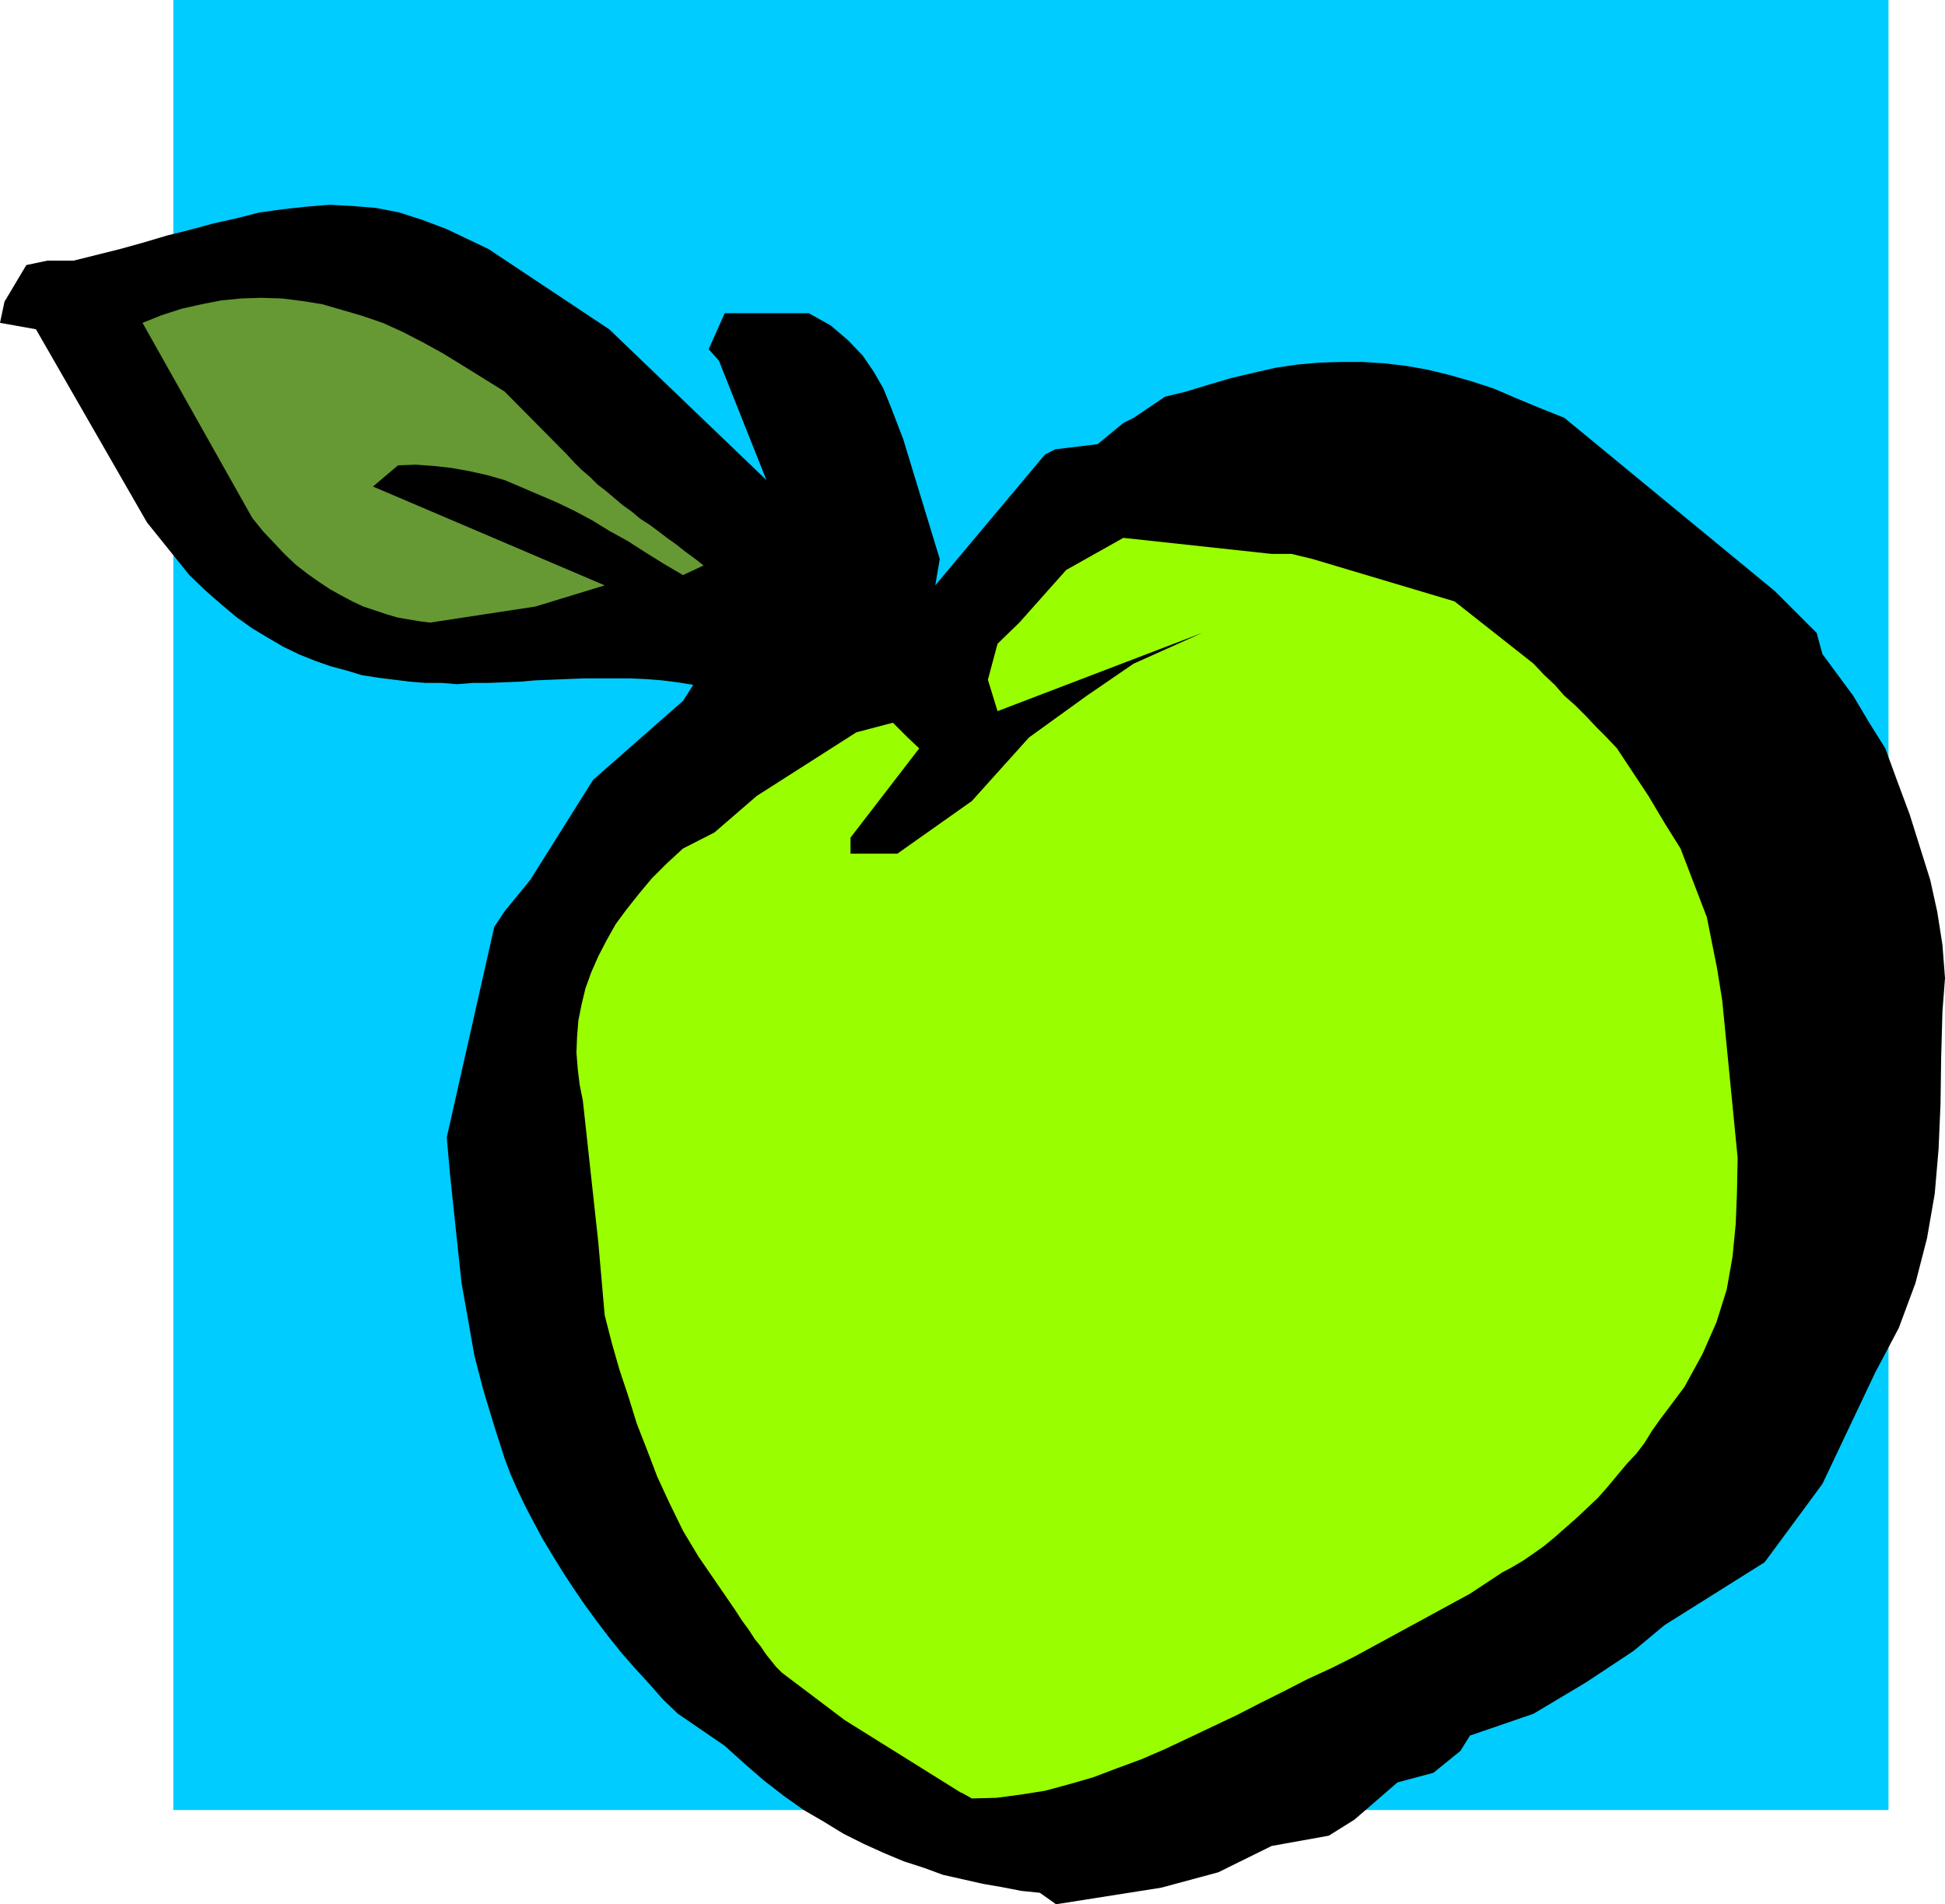<?xml version="1.0" encoding="UTF-8" standalone="no"?>
<svg
   version="1.0"
   width="129.553mm"
   height="126.83mm"
   id="svg4"
   sodipodi:docname="Apple 24.wmf"
   xmlns:inkscape="http://www.inkscape.org/namespaces/inkscape"
   xmlns:sodipodi="http://sodipodi.sourceforge.net/DTD/sodipodi-0.dtd"
   xmlns="http://www.w3.org/2000/svg"
   xmlns:svg="http://www.w3.org/2000/svg">
  <sodipodi:namedview
     id="namedview4"
     pagecolor="#ffffff"
     bordercolor="#000000"
     borderopacity="0.25"
     inkscape:showpageshadow="2"
     inkscape:pageopacity="0.0"
     inkscape:pagecheckerboard="0"
     inkscape:deskcolor="#d1d1d1"
     inkscape:document-units="mm" />
  <defs
     id="defs1">
    <pattern
       id="WMFhbasepattern"
       patternUnits="userSpaceOnUse"
       width="6"
       height="6"
       x="0"
       y="0" />
  </defs>
  <path
     style="fill:#00ccff;fill-opacity:1;fill-rule:evenodd;stroke:none"
     d="M 475.265,455.607 H 43.632 V 0 H 475.427 v 455.607 0 z"
     id="path1" />
  <path
     style="fill:#000000;fill-opacity:1;fill-rule:evenodd;stroke:none"
     d="m 265.67,479.195 -3.878,-2.747 -4.686,-0.485 -5.01,-0.969 -4.686,-0.808 -5.01,-1.131 -5.01,-1.131 -4.848,-1.777 -5.01,-1.616 -5.01,-2.1 -5.01,-2.262 -5.171,-2.585 -5.01,-3.07 -5.01,-2.908 -5.01,-3.554 -5.01,-3.878 -4.848,-4.201 -5.01,-4.524 -11.797,-8.078 -3.717,-3.554 -3.555,-4.039 -3.555,-3.877 -3.394,-3.878 -3.232,-4.039 -3.07,-4.039 -3.07,-4.201 -2.747,-4.039 -2.747,-4.201 -2.586,-4.201 -2.424,-4.039 -2.262,-4.201 -2.101,-4.039 -1.939,-4.039 -1.778,-4.039 -1.454,-3.878 -2.586,-8.078 -2.747,-9.048 -2.262,-8.724 -1.616,-9.209 -1.616,-9.048 -0.97,-9.048 -0.97,-9.209 -0.97,-9.209 -0.808,-9.209 11.958,-52.993 2.586,-3.878 6.464,-7.917 15.837,-25.204 22.624,-19.872 2.586,-4.039 -4.04,-0.646 -3.878,-0.485 -4.04,-0.323 -3.878,-0.162 h -4.04 -3.878 -4.04 l -4.04,0.162 -3.878,0.162 -4.04,0.162 -3.717,0.323 -4.04,0.162 -4.04,0.162 h -3.878 l -4.04,0.323 -3.878,-0.323 h -4.04 l -4.04,-0.323 -3.878,-0.485 -3.878,-0.485 -4.202,-0.646 -3.717,-1.131 -4.202,-1.131 -3.717,-1.292 -4.04,-1.616 -4.04,-1.939 -3.878,-2.262 -4.04,-2.423 -3.878,-2.747 -4.04,-3.393 -3.878,-3.393 -4.04,-3.878 L 37.006,131.512 9.05,82.882 0,81.266 1.131,75.935 6.626,66.725 11.958,65.595 h 6.626 l 5.818,-1.454 5.818,-1.454 5.818,-1.616 5.979,-1.777 5.818,-1.454 5.979,-1.616 5.818,-1.293 5.656,-1.454 5.979,-0.808 5.818,-0.646 5.979,-0.485 5.818,0.323 5.818,0.485 5.818,1.131 5.979,1.939 5.979,2.262 10.504,5.008 30.381,20.195 39.592,37.967 -11.958,-30.051 -2.586,-2.908 4.04,-9.048 h 21.17 l 5.494,3.07 4.363,3.716 3.717,3.878 2.747,4.039 2.424,4.201 1.778,4.362 1.616,4.201 1.616,4.201 9.211,30.212 -1.131,6.624 27.634,-32.959 2.586,-1.292 10.666,-1.293 6.464,-5.332 2.586,-1.292 7.918,-5.332 5.333,-1.293 5.818,-1.777 5.494,-1.616 5.494,-1.293 5.656,-1.293 5.494,-0.808 5.494,-0.485 5.333,-0.162 h 5.656 l 5.333,0.323 5.494,0.646 5.494,0.969 5.333,1.293 5.656,1.616 5.494,1.777 5.656,2.423 5.818,2.423 6.464,2.585 53.005,43.622 10.504,10.502 1.454,5.332 7.757,10.502 4.04,6.786 4.04,6.463 3.07,8.401 3.07,8.24 2.586,8.24 2.586,8.24 1.778,8.078 1.293,8.24 0.646,8.401 -0.646,8.401 -0.323,11.633 -0.162,11.633 -0.485,11.309 -0.97,11.309 -1.939,11.148 -2.909,11.309 -4.202,11.309 -5.979,11.309 -13.251,27.95 -14.544,19.711 -25.21,15.833 -7.757,6.463 -11.958,7.917 -13.251,7.917 -15.998,5.493 -2.424,3.878 -6.787,5.493 -9.05,2.423 -10.827,9.371 -6.464,4.039 -14.382,2.585 -13.413,6.624 -14.382,3.878 -26.664,4.201 v 0 z"
     id="path2" />
  <path
     style="fill:#99ff00;fill-opacity:1;fill-rule:evenodd;stroke:none"
     d="m 241.915,451.245 -29.25,-18.257 -15.837,-11.956 -1.454,-1.454 -1.293,-1.616 -1.293,-1.616 -1.293,-1.939 -1.454,-1.777 -1.454,-2.262 -1.778,-2.423 -1.778,-2.747 -9.211,-13.41 -3.878,-6.463 -3.394,-6.947 -3.07,-6.624 -2.586,-6.786 -2.586,-6.624 -2.101,-6.786 -2.262,-6.786 -1.939,-6.786 -1.778,-6.947 -1.616,-18.418 -3.878,-35.544 -0.808,-4.039 -0.485,-4.039 -0.323,-4.039 0.162,-4.039 0.323,-4.039 0.808,-4.039 0.97,-4.039 1.454,-4.039 1.778,-4.039 2.101,-4.039 2.262,-4.039 2.747,-3.716 3.07,-3.878 3.232,-3.878 3.878,-3.877 4.04,-3.716 7.918,-4.039 10.666,-9.209 25.048,-15.995 9.211,-2.423 3.717,3.716 2.909,2.747 -17.291,22.457 v 4.039 h 11.797 l 18.746,-13.248 14.382,-15.995 14.544,-10.502 11.797,-8.078 17.291,-7.755 -51.55,19.711 -2.424,-7.917 2.424,-9.048 5.494,-5.332 11.797,-13.248 14.382,-8.078 37.33,4.039 h 5.01 l 5.333,1.292 35.714,10.663 19.877,15.672 2.586,2.747 2.747,2.585 2.424,2.747 2.747,2.423 2.747,2.747 2.586,2.747 2.586,2.585 2.586,2.747 7.918,11.956 4.04,6.786 4.04,6.463 6.626,17.287 2.586,12.925 1.293,8.078 3.878,39.583 -0.162,8.401 -0.323,8.24 -0.808,8.24 -1.454,8.24 -2.586,8.24 -3.555,8.078 -4.525,8.24 -6.302,8.401 -1.939,2.747 -1.778,2.908 -2.101,2.747 -2.424,2.585 -2.424,2.908 -2.424,2.908 -2.424,2.747 -2.747,2.585 -2.747,2.585 -2.586,2.262 -2.747,2.423 -2.747,2.262 -2.747,1.939 -2.586,1.777 -2.747,1.616 -2.424,1.293 -8.08,5.332 -29.088,15.833 -5.818,2.908 -5.979,2.747 -5.979,3.07 -6.141,3.07 -5.656,2.908 -6.141,2.908 -6.141,2.908 -5.818,2.747 -5.979,2.585 -6.141,2.262 -5.979,2.262 -6.141,1.777 -5.979,1.616 -6.141,0.969 -6.141,0.808 -6.141,0.162 -2.586,-1.454 v 0 z"
     id="path3" />
  <path
     style="fill:#669933;fill-opacity:1;fill-rule:evenodd;stroke:none"
     d="m 108.272,156.716 -2.586,-0.323 -2.909,-0.485 -2.747,-0.485 -2.747,-0.808 -2.909,-0.969 -2.909,-0.969 -2.747,-1.292 -2.747,-1.454 -2.909,-1.616 -2.909,-1.939 -2.747,-1.939 -2.909,-2.262 -2.747,-2.585 -2.747,-2.908 -2.747,-2.908 -2.747,-3.393 -27.634,-49.115 4.848,-1.939 5.01,-1.616 5.01,-1.131 5.01,-0.969 5.01,-0.485 5.01,-0.162 5.171,0.162 5.171,0.646 5.01,0.808 5.01,1.454 5.01,1.454 5.171,1.777 5.01,2.262 5.01,2.585 5.01,2.747 5.01,3.07 10.666,6.624 15.675,15.833 1.939,2.1 1.778,1.777 2.101,1.777 1.939,1.939 2.101,1.616 2.101,1.777 2.101,1.777 2.262,1.616 2.101,1.777 2.262,1.454 2.424,1.777 2.101,1.616 2.262,1.616 2.262,1.777 2.424,1.777 2.262,1.777 -5.171,2.423 -4.686,-2.747 -4.686,-2.908 -4.525,-2.908 -4.686,-2.585 -4.202,-2.585 -4.525,-2.423 -4.363,-2.1 -4.525,-1.939 -4.525,-1.939 -4.202,-1.777 -4.525,-1.292 -4.363,-0.969 -4.525,-0.808 -4.363,-0.485 -4.525,-0.323 -4.525,0.162 -6.302,5.332 58.338,24.881 -17.453,5.332 z"
     id="path4" />
</svg>
